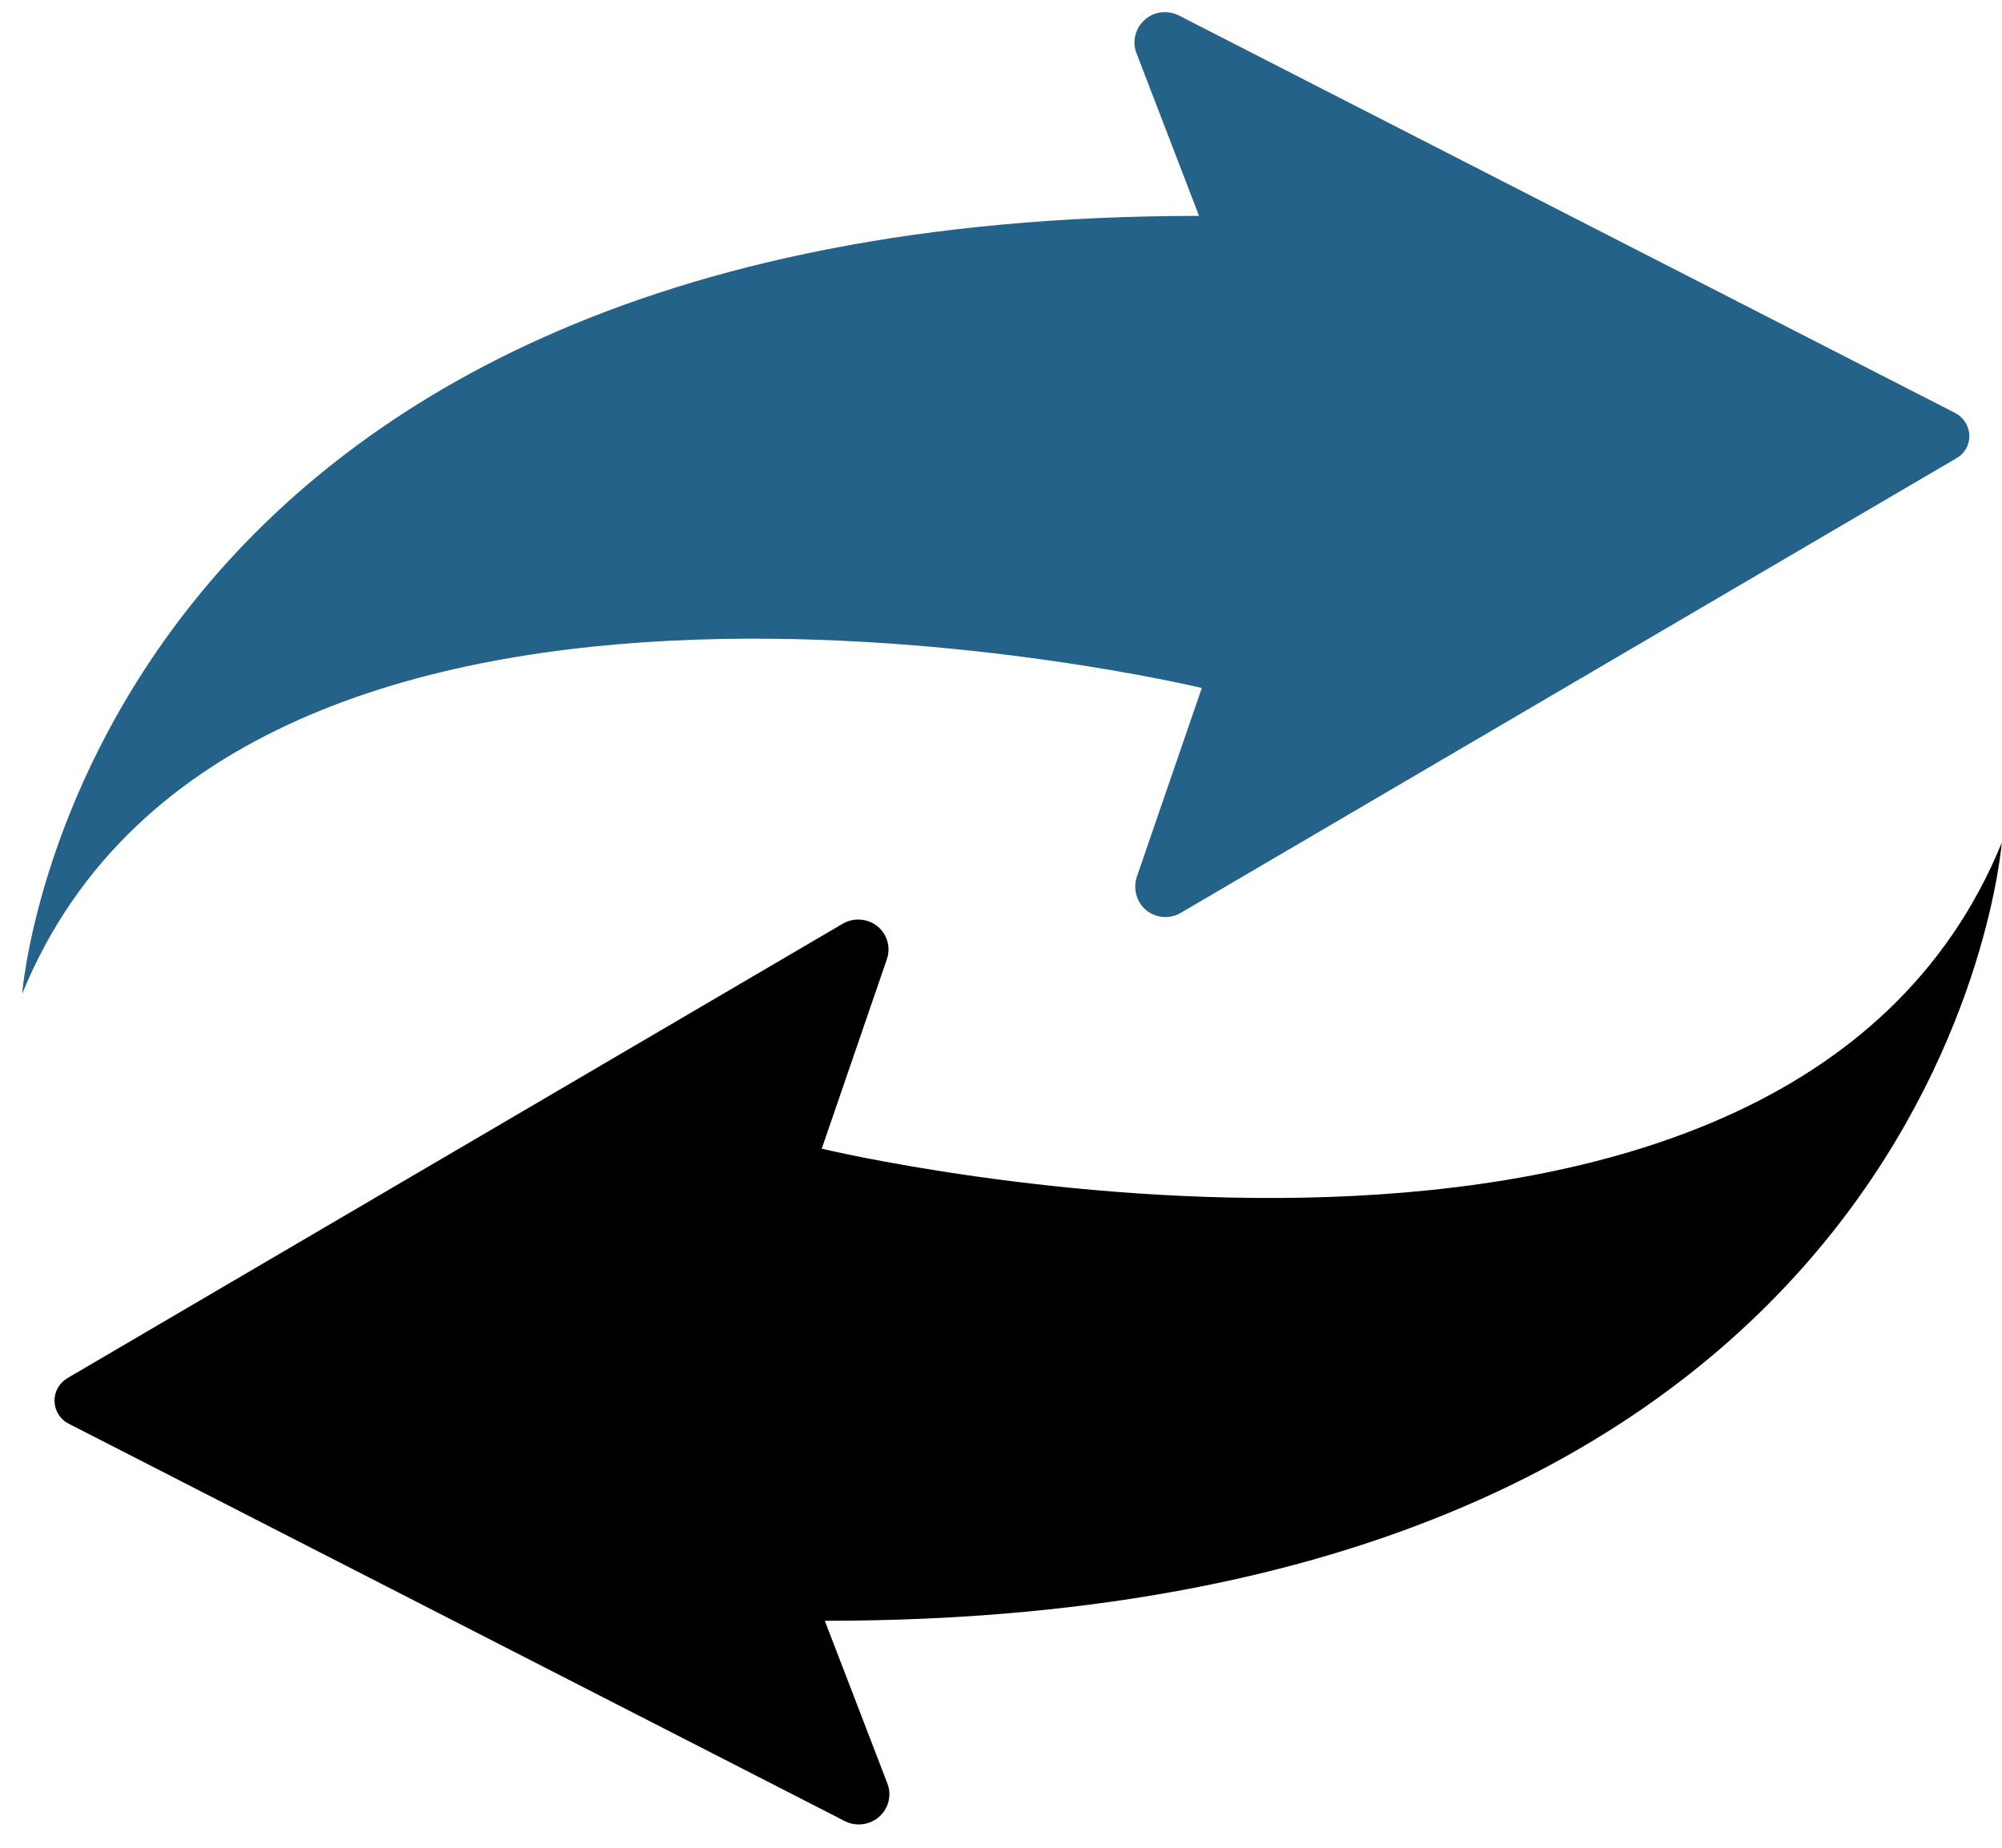 <svg xmlns="http://www.w3.org/2000/svg" viewBox="0 0 65 60" width="65" height="60">
	<defs>
		<clipPath clipPathUnits="userSpaceOnUse" id="cp1">
			<path d="M-120 -208L707 -208L707 619L-120 619Z" />
		</clipPath>
		<linearGradient id="grd1" gradientUnits="userSpaceOnUse"  x1="-119.985" y1="-207.186" x2="-117.902" y2="-207.186">
			<stop offset="0" stop-color="#25628a"  />
			<stop offset="1" stop-color="#25628a"  />
		</linearGradient>
	</defs>
	<style>
		tspan { white-space:pre }
		.shp0 { fill: url(#grd1) } 
		.shp1 { fill: #000000 } 
	</style>
	<g id="Page 1" clip-path="url(#cp1)">
		<path id="Path 160" class="shp0" d="M0.72 32.27C0.72 32.27 2.61 7.01 38.93 7.01L36.9 1.73C36.75 1.35 36.86 0.92 37.16 0.65C37.46 0.37 37.9 0.32 38.27 0.5L63.48 13.41C63.75 13.55 63.93 13.83 63.94 14.14C63.95 14.44 63.79 14.73 63.52 14.88L38.34 29.64C37.99 29.85 37.54 29.82 37.22 29.56C36.9 29.3 36.78 28.86 36.91 28.47L39.02 22.34C39.02 22.34 7.84 14.85 0.72 32.27Z" />
		<path id="Path 161" class="shp1" d="M64.99 27.37C64.99 27.37 63.1 52.63 26.78 52.63L28.81 57.91C28.96 58.29 28.85 58.72 28.55 58.99C28.25 59.26 27.8 59.32 27.44 59.14L2.23 46.23C1.95 46.09 1.78 45.81 1.77 45.5C1.76 45.2 1.92 44.91 2.19 44.75L27.37 29.99C27.72 29.79 28.17 29.82 28.49 30.08C28.81 30.34 28.93 30.77 28.79 31.16L26.68 37.3C26.68 37.3 57.87 44.79 64.99 27.37Z" />
	</g>
</svg>